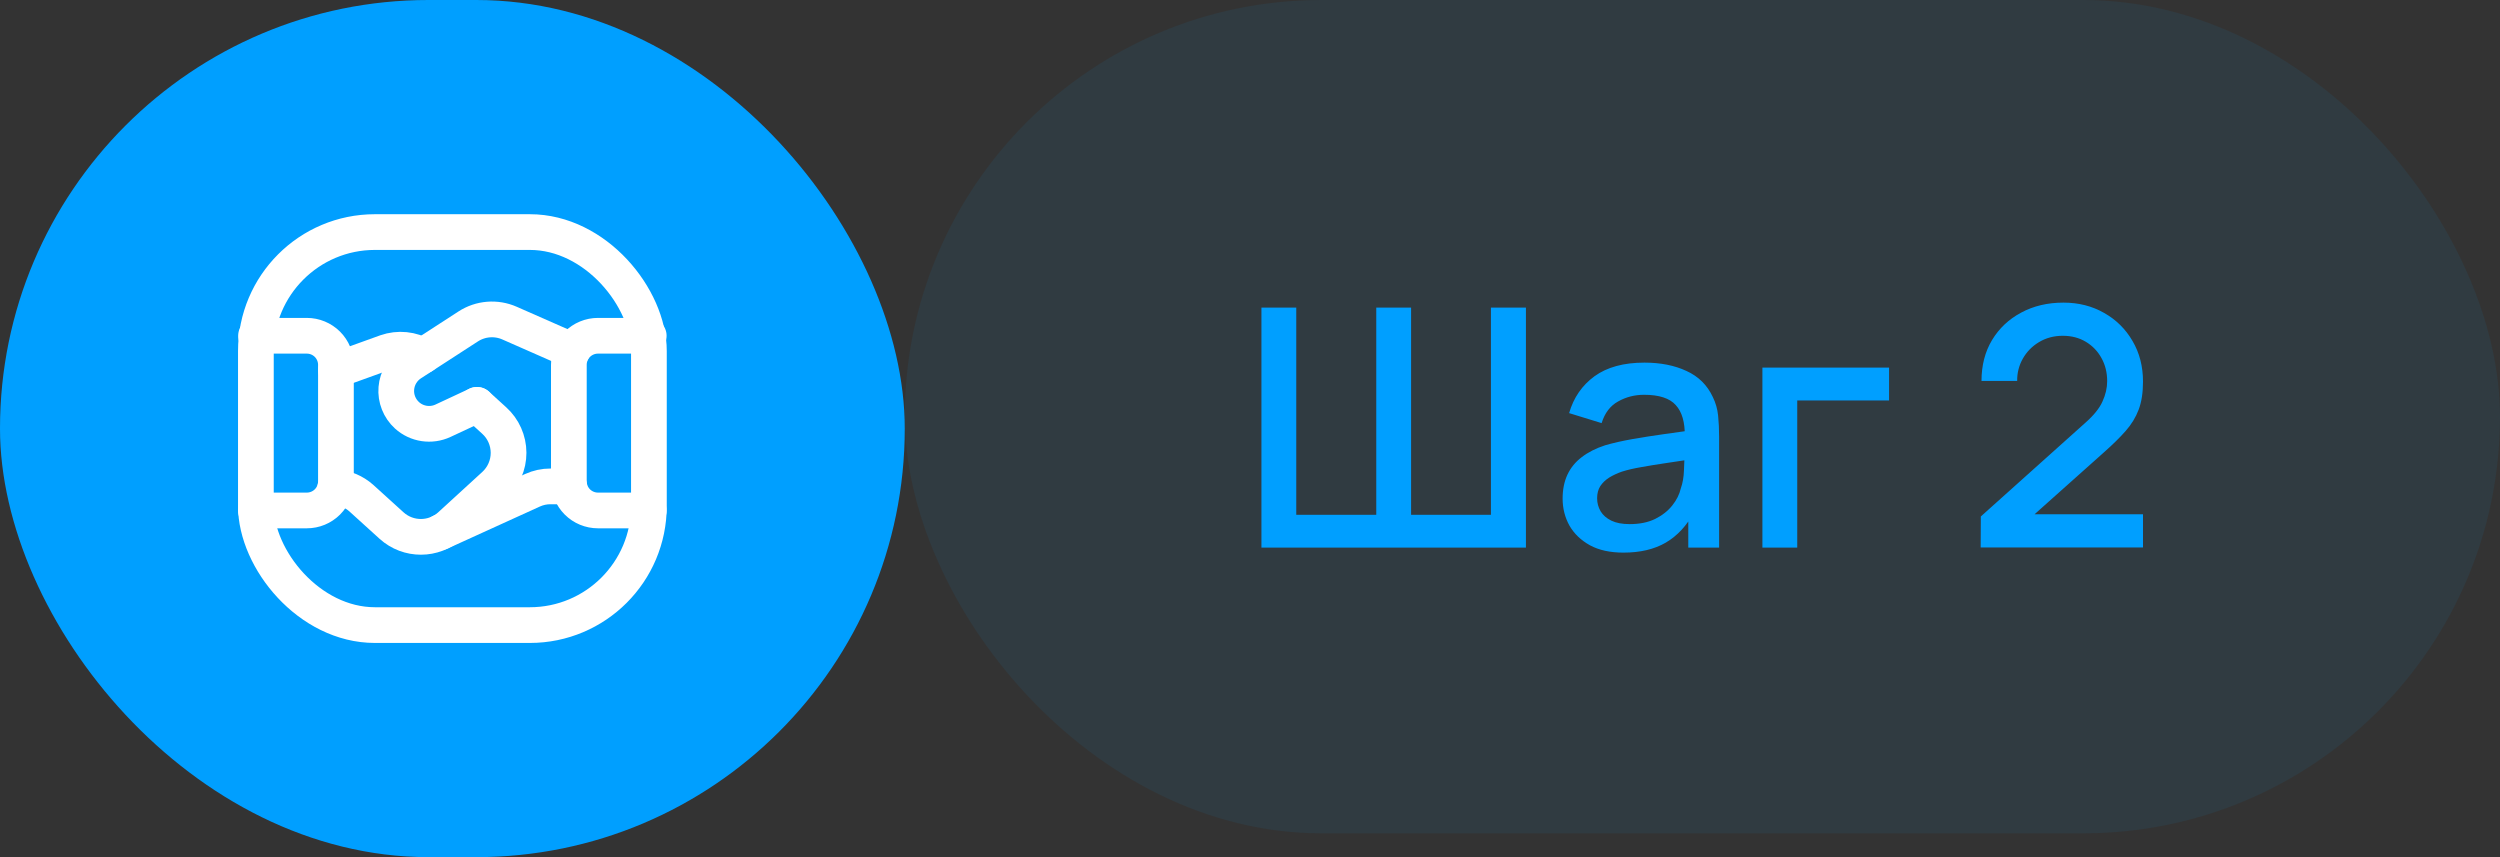 <?xml version="1.0" encoding="UTF-8"?> <svg xmlns="http://www.w3.org/2000/svg" width="105" height="36" viewBox="0 0 105 36" fill="none"><rect x="0" y="0" width="105" height="36" fill="#333333" stroke="none"/><rect width="38" height="36" rx="18" fill="#009FFF"></rect><path d="M10.747 21.439H12.887C13.211 21.439 13.522 21.311 13.752 21.081V21.081C13.981 20.852 14.11 20.541 14.109 20.216V15.325C14.11 15.001 13.981 14.69 13.752 14.46V14.46C13.522 14.231 13.211 14.102 12.887 14.102H10.753" stroke="white" stroke-width="1.5" stroke-linecap="round" stroke-linejoin="round"></path><path d="M27.247 14.102H25.114C24.79 14.102 24.479 14.231 24.249 14.46V14.46C24.02 14.69 23.891 15.001 23.892 15.325V20.216C23.891 20.541 24.02 20.852 24.249 21.081V21.081C24.479 21.311 24.79 21.439 25.114 21.439H27.247" stroke="white" stroke-width="1.5" stroke-linecap="round" stroke-linejoin="round"></path><rect x="10.747" y="9.747" width="16.507" height="16.507" rx="5" stroke="white" stroke-width="1.5" stroke-linecap="round" stroke-linejoin="round"></rect><path d="M23.91 20.428H23.121C22.859 20.427 22.6 20.484 22.361 20.593L18.503 22.35" stroke="white" stroke-width="1.5" stroke-linecap="round" stroke-linejoin="round"></path><path d="M17.757 14.944C17.294 14.668 16.731 14.612 16.221 14.79L14.112 15.551" stroke="white" stroke-width="1.5" stroke-linecap="round" stroke-linejoin="round"></path><path d="M24.038 14.732L21.401 13.571C20.836 13.322 20.183 13.374 19.665 13.71L17.271 15.261C16.912 15.494 16.681 15.881 16.646 16.308C16.611 16.735 16.777 17.155 17.094 17.443V17.443C17.506 17.816 18.102 17.906 18.606 17.671L20.033 17.005" stroke="white" stroke-width="1.5" stroke-linecap="round" stroke-linejoin="round"></path><path d="M20.033 17.004L20.757 17.662C21.14 18.008 21.358 18.5 21.36 19.016C21.361 19.532 21.145 20.025 20.764 20.374L18.915 22.067C18.216 22.706 17.147 22.708 16.445 22.073L15.174 20.92C14.872 20.652 14.49 20.491 14.087 20.462" stroke="white" stroke-width="1.5" stroke-linecap="round" stroke-linejoin="round"></path><rect x="38" width="67" height="35" rx="17.5" fill="#009FFF" fill-opacity="0.07"></rect><path d="M52.98 23V12.92H54.443V21.621H57.803V12.92H59.266V21.621H62.619V12.92H64.089V23H52.98ZM68.185 23.21C67.625 23.21 67.156 23.107 66.778 22.902C66.4 22.692 66.113 22.417 65.917 22.076C65.726 21.731 65.63 21.353 65.63 20.942C65.63 20.559 65.698 20.223 65.833 19.934C65.969 19.645 66.169 19.4 66.435 19.199C66.701 18.994 67.028 18.828 67.415 18.702C67.751 18.604 68.132 18.518 68.556 18.443C68.981 18.368 69.427 18.298 69.893 18.233C70.365 18.168 70.831 18.102 71.293 18.037L70.761 18.331C70.771 17.738 70.645 17.3 70.383 17.015C70.127 16.726 69.683 16.581 69.053 16.581C68.657 16.581 68.293 16.674 67.961 16.861C67.63 17.043 67.399 17.346 67.268 17.771L65.903 17.351C66.09 16.702 66.445 16.187 66.967 15.804C67.495 15.421 68.195 15.23 69.067 15.23C69.744 15.23 70.332 15.347 70.831 15.58C71.335 15.809 71.704 16.173 71.937 16.672C72.059 16.919 72.133 17.181 72.161 17.456C72.189 17.731 72.203 18.028 72.203 18.345V23H70.908V21.271L71.16 21.495C70.848 22.074 70.449 22.505 69.963 22.79C69.483 23.07 68.89 23.21 68.185 23.21ZM68.444 22.013C68.86 22.013 69.217 21.941 69.515 21.796C69.814 21.647 70.054 21.458 70.236 21.229C70.418 21 70.537 20.762 70.593 20.515C70.673 20.291 70.717 20.039 70.726 19.759C70.74 19.479 70.747 19.255 70.747 19.087L71.223 19.262C70.761 19.332 70.341 19.395 69.963 19.451C69.585 19.507 69.242 19.563 68.934 19.619C68.631 19.67 68.36 19.733 68.122 19.808C67.922 19.878 67.742 19.962 67.583 20.06C67.429 20.158 67.306 20.277 67.212 20.417C67.124 20.557 67.079 20.727 67.079 20.928C67.079 21.124 67.128 21.306 67.226 21.474C67.324 21.637 67.474 21.768 67.674 21.866C67.875 21.964 68.132 22.013 68.444 22.013ZM74.021 23V15.44H79.341V16.819H75.484V23H74.021ZM83.188 22.993L83.195 21.691L87.584 17.757C87.939 17.444 88.179 17.146 88.305 16.861C88.436 16.576 88.501 16.292 88.501 16.007C88.501 15.648 88.422 15.326 88.263 15.041C88.105 14.752 87.885 14.523 87.605 14.355C87.325 14.187 87.003 14.103 86.639 14.103C86.266 14.103 85.932 14.192 85.638 14.369C85.349 14.542 85.123 14.773 84.959 15.062C84.796 15.351 84.717 15.664 84.721 16H83.223C83.223 15.347 83.37 14.775 83.664 14.285C83.963 13.79 84.371 13.405 84.889 13.13C85.407 12.85 86 12.71 86.667 12.71C87.302 12.71 87.871 12.855 88.375 13.144C88.879 13.429 89.276 13.821 89.565 14.32C89.859 14.819 90.006 15.389 90.006 16.028C90.006 16.49 89.946 16.882 89.824 17.204C89.703 17.526 89.521 17.825 89.278 18.1C89.036 18.375 88.732 18.674 88.368 18.996L84.98 22.02L84.819 21.6H90.006V22.993H83.188Z" fill="#009FFF"></path></svg> 